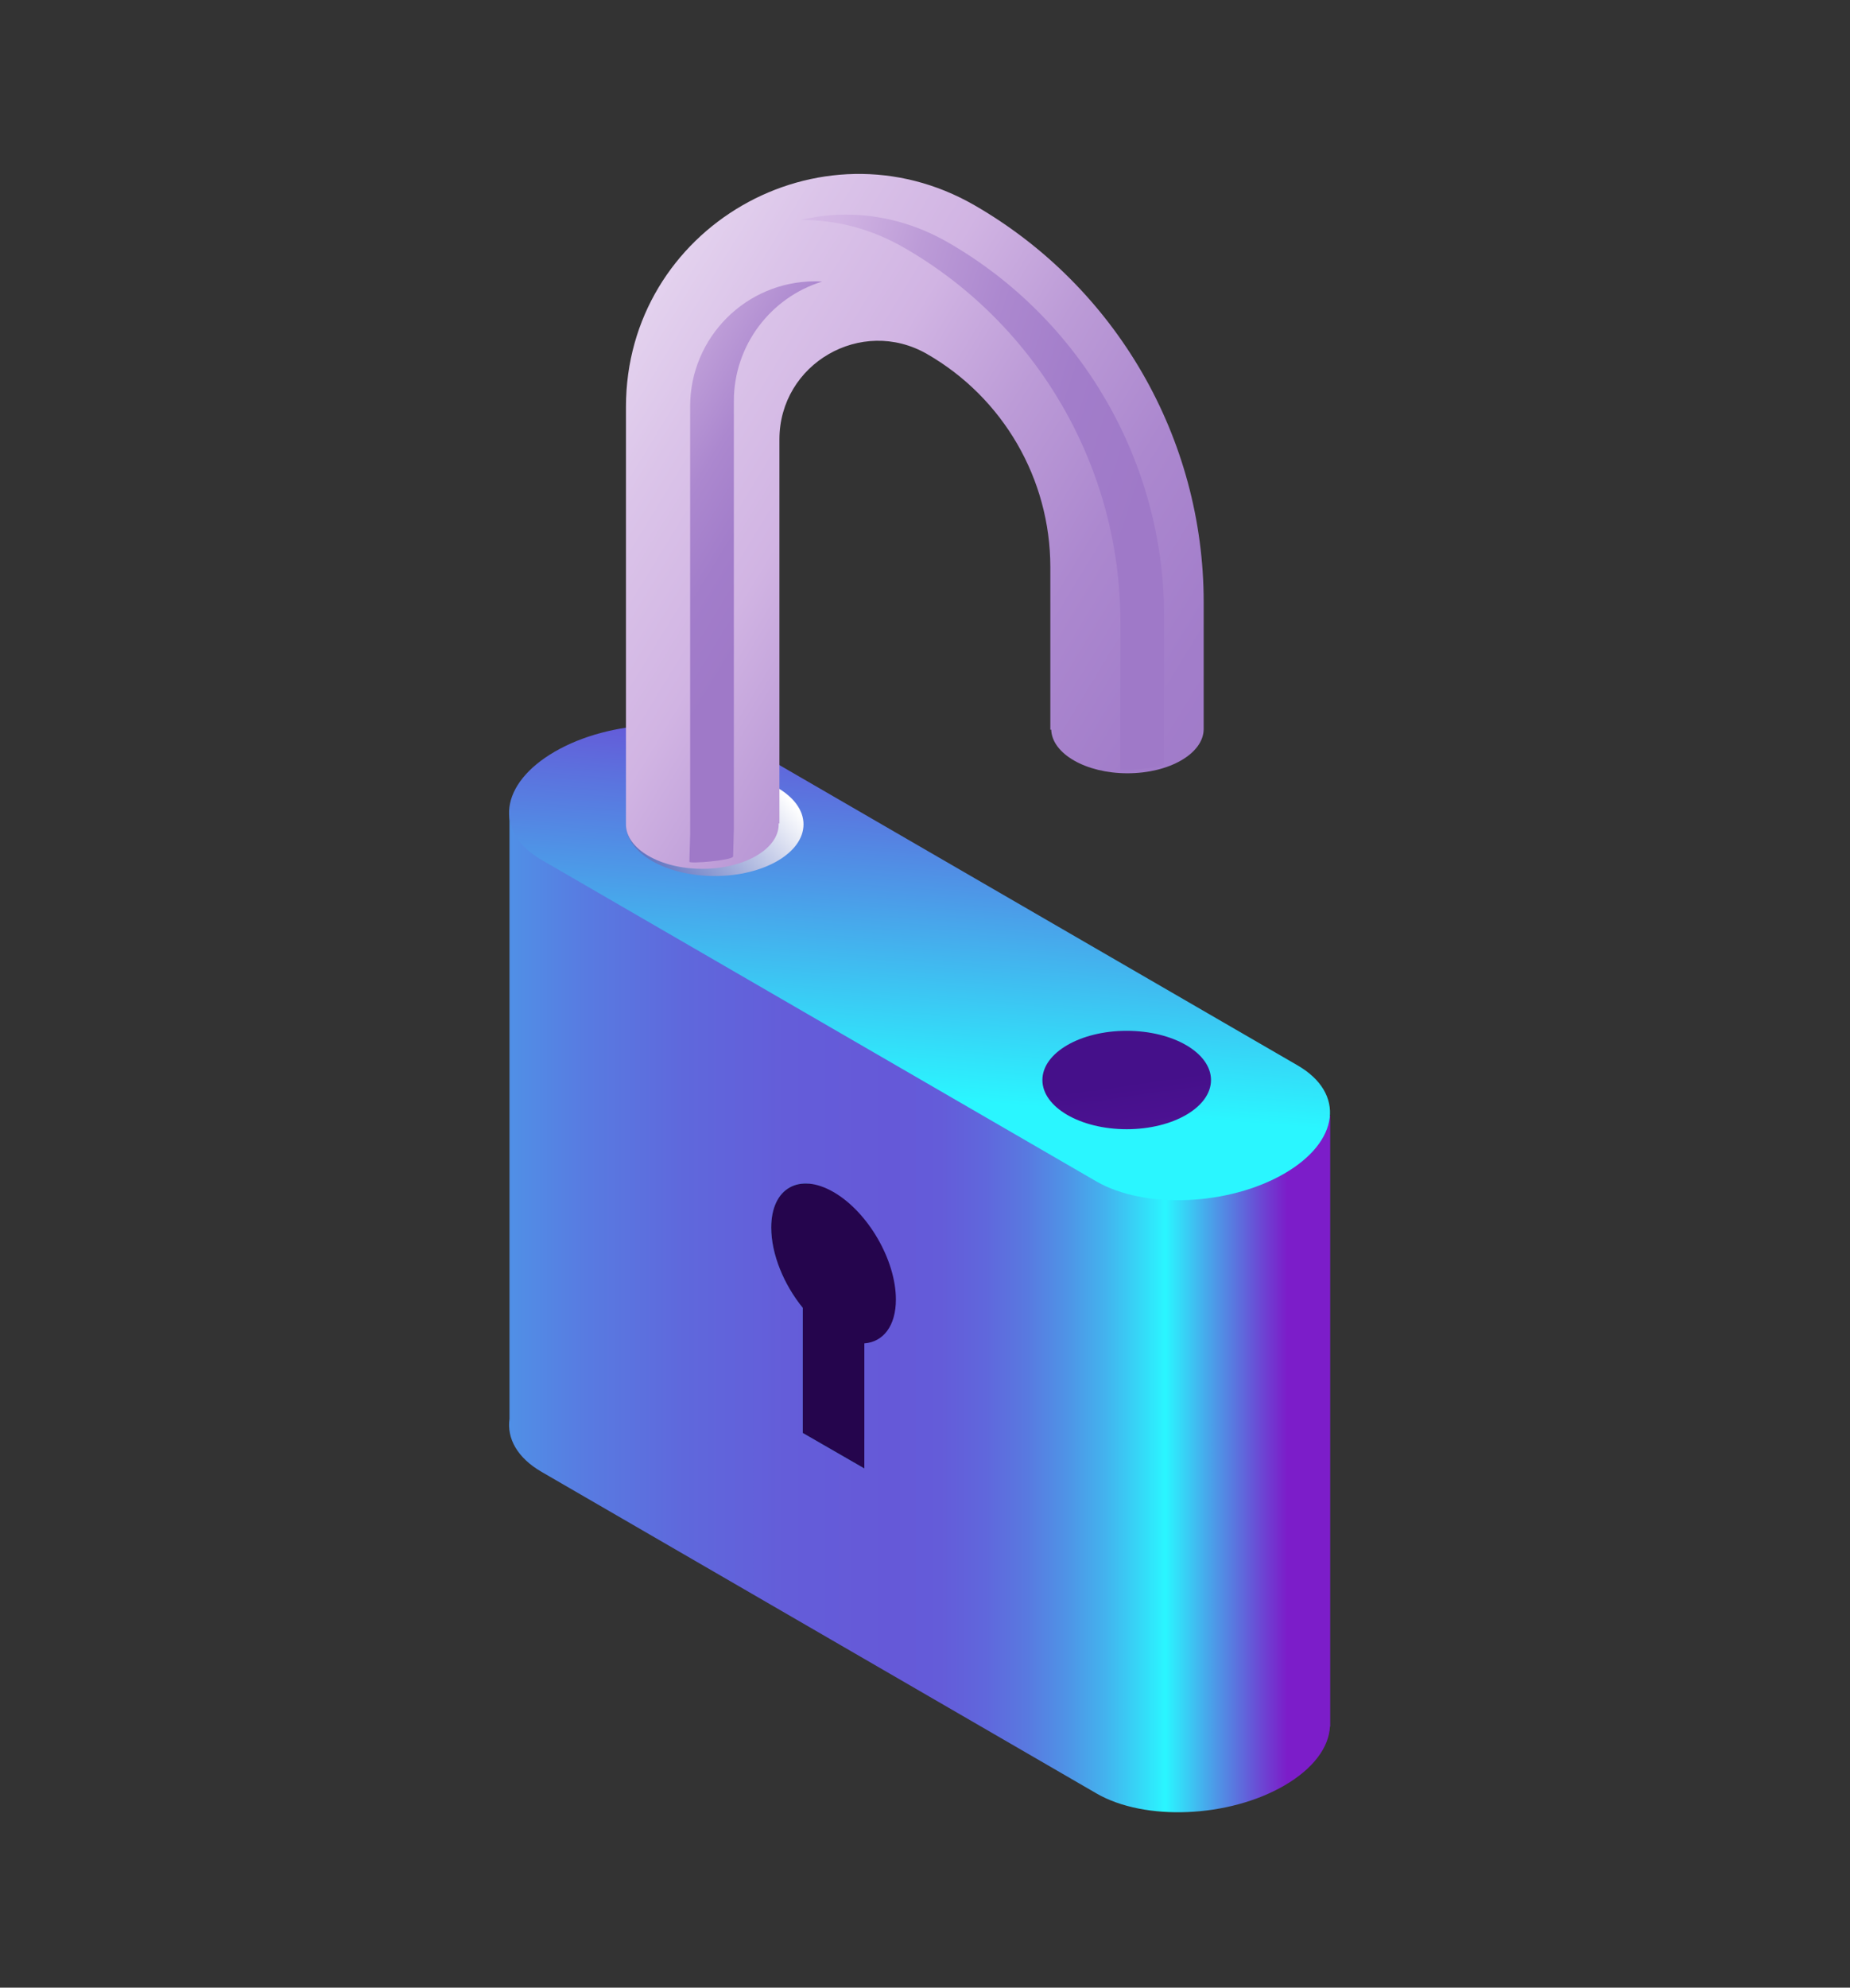 <?xml version="1.0" encoding="UTF-8"?> <svg xmlns="http://www.w3.org/2000/svg" width="149" height="160" viewBox="0 0 149 160" fill="none"><rect x="0" y="0" width="149" height="160" fill="#333333" stroke="none"/><path d="M107.145 89.827L41.035 65.177V114.117V114.207C40.815 115.797 41.665 117.347 43.615 118.477L88.315 144.367C92.185 146.607 98.955 146.327 103.425 143.737C105.795 142.367 107.035 140.637 107.115 138.977L107.135 138.987V89.827H107.145Z" fill="url(#paint0_linear_199_1433)"></path><path d="M88.315 95.107L43.615 69.217C39.745 66.977 40.225 63.077 44.695 60.497C49.165 57.917 55.935 57.637 59.805 59.867L104.505 85.757C108.375 87.997 107.895 91.897 103.425 94.477C98.955 97.057 92.185 97.337 88.315 95.107Z" fill="url(#paint1_linear_199_1433)"></path><path d="M64.715 66.357C64.715 68.657 61.515 70.517 57.565 70.517C53.615 70.517 50.415 68.657 50.415 66.357C50.415 64.057 53.615 62.197 57.565 62.197C61.515 62.197 64.715 64.057 64.715 66.357Z" fill="url(#paint2_linear_199_1433)"></path><path d="M90.745 90.897C94.495 90.897 97.535 89.124 97.535 86.937C97.535 84.749 94.495 82.977 90.745 82.977C86.995 82.977 83.955 84.749 83.955 86.937C83.955 89.124 86.995 90.897 90.745 90.897Z" fill="url(#paint3_linear_199_1433)"></path><path d="M78.495 16.527C66.015 9.337 50.415 18.347 50.415 32.757V66.317C50.415 66.327 50.415 66.347 50.415 66.357C50.415 68.337 53.165 69.937 56.565 69.937C59.955 69.937 62.715 68.337 62.715 66.357C62.715 66.337 62.705 66.307 62.705 66.287H62.775V35.377C62.775 29.277 69.375 25.457 74.665 28.497C80.805 32.027 84.595 38.567 84.595 45.657V58.737H84.665C84.735 60.677 87.455 62.247 90.805 62.247C94.175 62.247 96.915 60.667 96.945 58.707V48.467C96.945 35.277 89.905 23.107 78.495 16.527Z" fill="url(#paint4_linear_199_1433)"></path><path d="M65.645 22.646C60.095 22.646 55.585 27.157 55.585 32.706V67.166L55.525 69.367C55.475 69.546 58.965 69.266 59.045 68.947L59.105 66.746V32.286C59.105 27.767 62.105 23.927 66.215 22.666C66.025 22.657 65.835 22.646 65.645 22.646Z" fill="url(#paint5_linear_199_1433)"></path><path d="M76.375 19.526C73.785 18.036 71.005 17.276 68.115 17.276C66.915 17.276 65.695 17.426 64.495 17.706C64.525 17.706 64.555 17.706 64.585 17.706C67.485 17.706 70.265 18.466 72.845 19.956C83.575 26.136 90.235 37.666 90.235 50.046V61.776V61.936C90.235 62.106 93.755 61.806 93.755 61.516V61.356V49.626C93.775 37.236 87.105 25.706 76.375 19.526Z" fill="url(#paint6_linear_199_1433)"></path><path d="M67.005 114.287V104.217C65.495 102.357 64.465 99.897 64.465 97.757C64.465 96.717 64.715 95.877 65.135 95.277C63.355 95.137 62.115 96.447 62.115 98.817C62.115 100.957 63.135 103.417 64.655 105.277V115.347L69.615 118.207V115.797L67.005 114.287Z" fill="url(#paint7_linear_199_1433)"></path><path d="M72.155 104.607C72.155 101.427 69.905 97.557 67.135 95.957C64.365 94.357 62.115 95.637 62.115 98.817C62.115 100.957 63.135 103.417 64.655 105.277V115.347L69.615 118.207V108.137C71.125 108.027 72.155 106.747 72.155 104.607Z" fill="#25054D"></path><defs><linearGradient id="paint0_linear_199_1433" x1="107.773" y1="105.522" x2="40.588" y2="105.522" gradientUnits="userSpaceOnUse"><stop offset="0.061" stop-color="#7C1DC9"></stop><stop offset="0.088" stop-color="#6E41D2"></stop><stop offset="0.149" stop-color="#4C9BE8"></stop><stop offset="0.207" stop-color="#2AF6FF"></stop><stop offset="0.234" stop-color="#34DBF8"></stop><stop offset="0.279" stop-color="#43B3EE"></stop><stop offset="0.326" stop-color="#4F93E6"></stop><stop offset="0.374" stop-color="#5979E0"></stop><stop offset="0.423" stop-color="#6067DC"></stop><stop offset="0.476" stop-color="#645CD9"></stop><stop offset="0.535" stop-color="#6559D8"></stop><stop offset="0.663" stop-color="#645DD9"></stop><stop offset="0.784" stop-color="#5F68DC"></stop><stop offset="0.902" stop-color="#587BE1"></stop><stop offset="0.995" stop-color="#5090E6"></stop></linearGradient><linearGradient id="paint1_linear_199_1433" x1="76.452" y1="46.397" x2="73.229" y2="88.302" gradientUnits="userSpaceOnUse"><stop offset="0.03" stop-color="#7C1DC9"></stop><stop offset="0.214" stop-color="#6E41D2"></stop><stop offset="0.618" stop-color="#4C9BE8"></stop><stop offset="1" stop-color="#2AF6FF"></stop></linearGradient><linearGradient id="paint2_linear_199_1433" x1="61.956" y1="62.46" x2="51.808" y2="71.48" gradientUnits="userSpaceOnUse"><stop stop-color="white"></stop><stop offset="1" stop-color="#4B61B8"></stop></linearGradient><linearGradient id="paint3_linear_199_1433" x1="90.366" y1="84.267" x2="94.664" y2="114.572" gradientUnits="userSpaceOnUse"><stop offset="0.096" stop-color="#45108A"></stop><stop offset="1" stop-color="#7C1DC9"></stop></linearGradient><linearGradient id="paint4_linear_199_1433" x1="102.855" y1="65.552" x2="27.484" y2="19.631" gradientUnits="userSpaceOnUse"><stop stop-color="#9F79C8"></stop><stop offset="0.141" stop-color="#A27DCA"></stop><stop offset="0.273" stop-color="#AC88CF"></stop><stop offset="0.4" stop-color="#BC9BD7"></stop><stop offset="0.52" stop-color="#D1B4E3"></stop><stop offset="0.649" stop-color="#DBC4E9"></stop><stop offset="0.9" stop-color="#F4EDF8"></stop><stop offset="1" stop-color="white"></stop></linearGradient><linearGradient id="paint5_linear_199_1433" x1="62.744" y1="47.169" x2="31.573" y2="28.178" gradientUnits="userSpaceOnUse"><stop stop-color="#9F79C8"></stop><stop offset="0.141" stop-color="#A27DCA"></stop><stop offset="0.273" stop-color="#AC88CF"></stop><stop offset="0.4" stop-color="#BC9BD7"></stop><stop offset="0.52" stop-color="#D1B4E3"></stop><stop offset="0.649" stop-color="#DBC4E9"></stop><stop offset="0.9" stop-color="#F4EDF8"></stop><stop offset="1" stop-color="white"></stop></linearGradient><linearGradient id="paint6_linear_199_1433" x1="91.276" y1="43.08" x2="35.624" y2="25.264" gradientUnits="userSpaceOnUse"><stop stop-color="#9F79C8"></stop><stop offset="0.141" stop-color="#A27DCA"></stop><stop offset="0.273" stop-color="#AC88CF"></stop><stop offset="0.4" stop-color="#BC9BD7"></stop><stop offset="0.52" stop-color="#D1B4E3"></stop><stop offset="0.649" stop-color="#DBC4E9"></stop><stop offset="0.9" stop-color="#F4EDF8"></stop><stop offset="1" stop-color="white"></stop></linearGradient><linearGradient id="paint7_linear_199_1433" x1="47.484" y1="108.831" x2="72.32" y2="106.194" gradientUnits="userSpaceOnUse"><stop offset="0.03" stop-color="#7C1DC9"></stop><stop offset="0.214" stop-color="#6E41D2"></stop><stop offset="0.618" stop-color="#4C9BE8"></stop><stop offset="1" stop-color="#2AF6FF"></stop></linearGradient></defs></svg> 